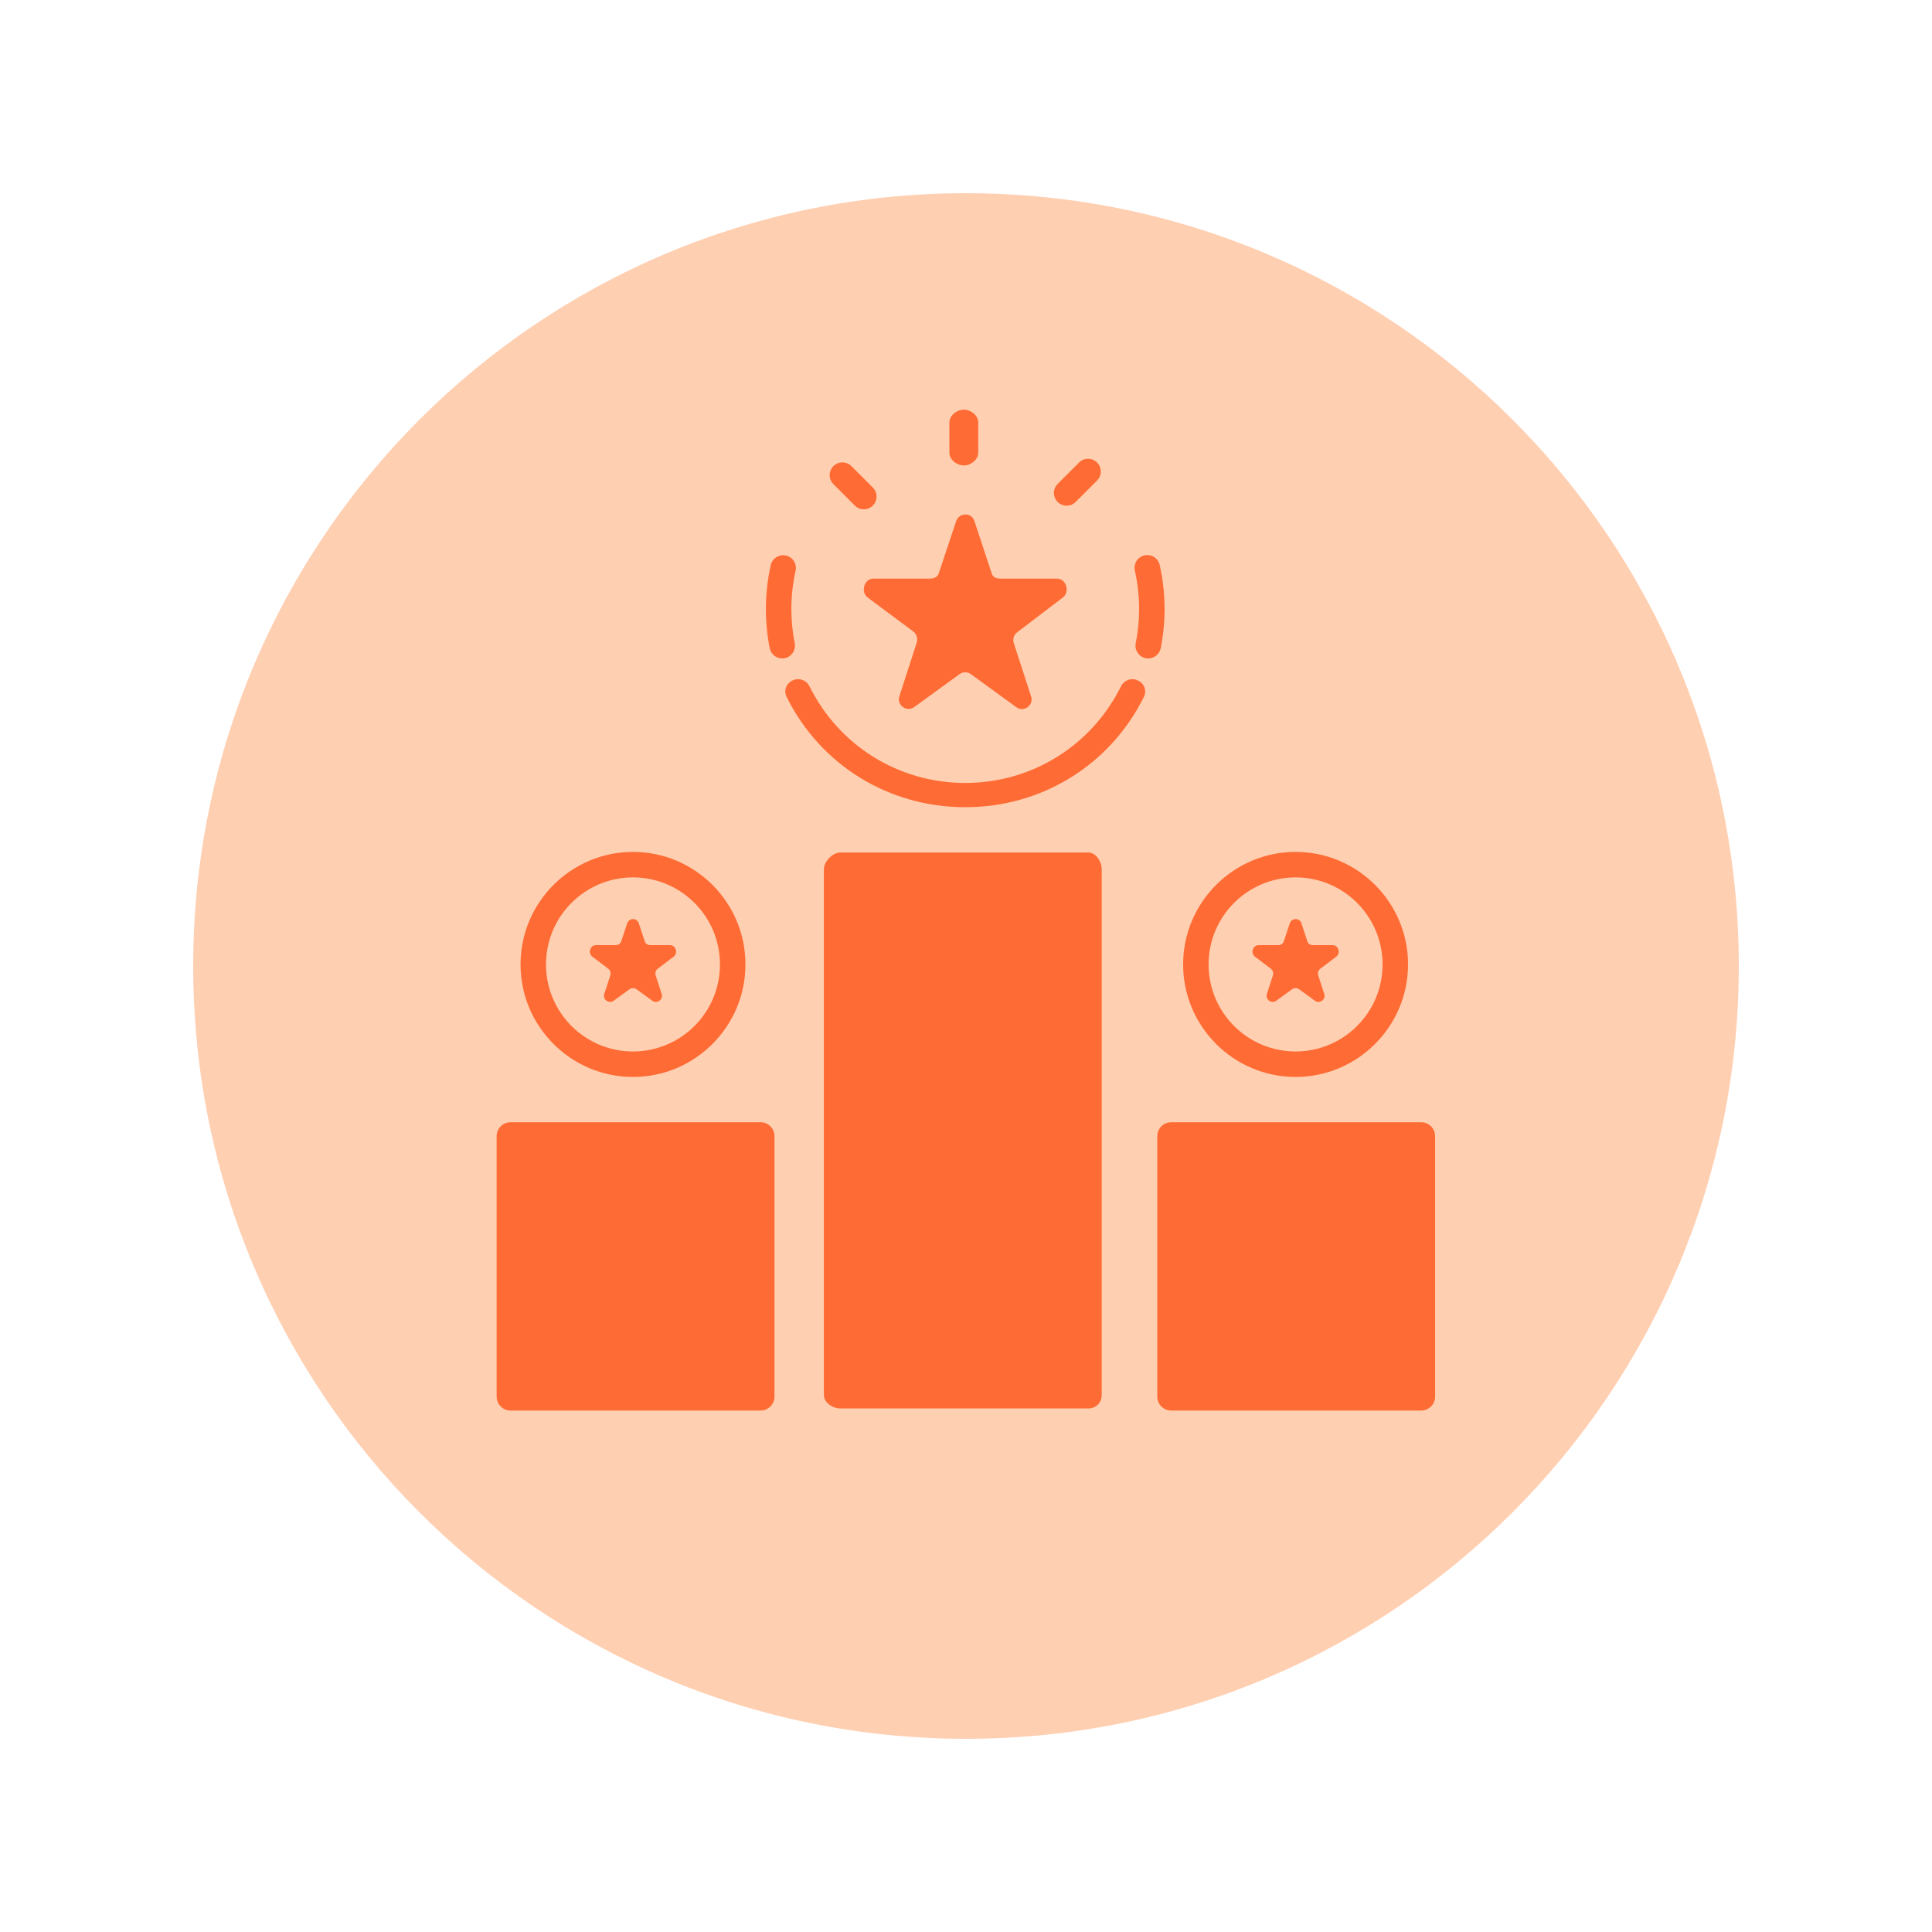 <svg xmlns="http://www.w3.org/2000/svg" xmlns:xlink="http://www.w3.org/1999/xlink" width="500" zoomAndPan="magnify" viewBox="0 0 375 375" height="500" preserveAspectRatio="xMidYMid meet" version="1.0"><defs><filter x="0%" y="0%" width="100%" height="100%" id="38b6282c3b"><feColorMatrix values="0 0 0 0 1 0 0 0 0 1 0 0 0 0 1 0 0 0 1 0" color-interpolation-filters="sRGB"/></filter><mask id="5e8ad98cda"><g filter="url(#38b6282c3b)"><rect x="-37.5" width="450" fill="#000000" y="-37.5" height="450" fill-opacity="0.329"/></g></mask><clipPath id="46b60ddc17"><path d="M 0.5 0.5 L 300.5 0.5 L 300.5 300.5 L 0.5 300.5 Z M 0.5 0.5 " clip-rule="nonzero"/></clipPath><clipPath id="e2b4fafed3"><path d="M 150.5 0.5 C 67.656 0.5 0.5 67.656 0.5 150.5 C 0.5 233.344 67.656 300.5 150.5 300.5 C 233.344 300.5 300.5 233.344 300.5 150.5 C 300.5 67.656 233.344 0.5 150.5 0.5 " clip-rule="nonzero"/></clipPath><clipPath id="b6855797e4"><rect x="0" width="301" y="0" height="301"/></clipPath><clipPath id="8c87ac2190"><path d="M 184 79.535 L 190 79.535 L 190 91 L 184 91 Z M 184 79.535 " clip-rule="nonzero"/></clipPath><clipPath id="594702317c"><path d="M 159 165 L 214 165 L 214 273.785 L 159 273.785 Z M 159 165 " clip-rule="nonzero"/></clipPath><clipPath id="c744bc21b5"><path d="M 96.352 217 L 151 217 L 151 273.785 L 96.352 273.785 Z M 96.352 217 " clip-rule="nonzero"/></clipPath><clipPath id="e50a5d3b62"><path d="M 224 217 L 278.602 217 L 278.602 273.785 L 224 273.785 Z M 224 217 " clip-rule="nonzero"/></clipPath></defs><g mask="url(#5e8ad98cda)"><g transform="matrix(1, 0, 0, 1, 37, 37)"><g clip-path="url(#b6855797e4)"><g clip-path="url(#46b60ddc17)"><g clip-path="url(#e2b4fafed3)"><path fill="#ff6c13" d="M 0.5 0.5 L 300.5 0.5 L 300.5 300.5 L 0.5 300.5 Z M 0.5 0.5 " fill-opacity="1" fill-rule="nonzero"/></g></g></g></g></g><g clip-path="url(#8c87ac2190)"><path fill="#ff6b34" d="M 187.078 90.344 C 188.441 90.344 189.875 89.238 189.875 87.871 L 189.875 81.992 C 189.875 80.629 188.441 79.52 187.078 79.52 C 185.711 79.52 184.281 80.629 184.281 81.992 L 184.281 87.871 C 184.281 89.238 185.711 90.344 187.078 90.344 Z M 187.078 90.344 " fill-opacity="1" fill-rule="nonzero"/></g><path fill="#ff6b34" d="M 207.039 98.152 C 207.672 98.152 208.305 97.91 208.785 97.426 L 212.941 93.27 C 213.906 92.305 213.906 90.738 212.941 89.773 C 211.977 88.805 210.41 88.805 209.445 89.773 L 205.289 93.93 C 204.324 94.895 204.324 96.461 205.289 97.426 C 205.773 97.91 206.406 98.152 207.039 98.152 Z M 207.039 98.152 " fill-opacity="1" fill-rule="nonzero"/><path fill="#ff6b34" d="M 165.918 98.133 C 166.402 98.617 167.035 98.855 167.668 98.855 C 168.301 98.855 168.93 98.617 169.414 98.133 C 170.379 97.168 170.379 95.602 169.414 94.637 L 165.258 90.477 C 164.293 89.512 162.73 89.512 161.766 90.477 C 160.797 91.441 160.797 93.008 161.766 93.973 Z M 165.918 98.133 " fill-opacity="1" fill-rule="nonzero"/><path fill="#ff6b34" d="M 154.25 124.848 C 153.824 122.699 153.605 120.461 153.605 118.199 C 153.605 115.691 153.883 113.195 154.422 110.781 C 154.723 109.449 153.887 108.125 152.551 107.824 C 151.23 107.531 149.898 108.363 149.598 109.699 C 148.98 112.469 148.664 115.328 148.664 118.199 C 148.664 120.781 148.91 123.344 149.398 125.809 C 149.633 126.988 150.664 127.805 151.82 127.805 C 151.98 127.805 152.141 127.789 152.305 127.754 C 153.645 127.492 154.512 126.188 154.25 124.848 Z M 154.25 124.848 " fill-opacity="1" fill-rule="nonzero"/><path fill="#ff6b34" d="M 220.906 132.094 C 219.684 131.484 218.199 131.984 217.59 133.207 C 211.844 144.777 200.258 151.969 187.352 151.973 C 174.449 151.969 162.863 144.777 157.117 133.207 C 156.508 131.984 155.02 131.484 153.801 132.094 C 152.578 132.699 152.082 134.062 152.688 135.285 C 159.273 148.547 172.547 156.676 187.332 156.676 C 187.336 156.676 187.34 156.676 187.344 156.676 C 187.348 156.676 187.355 156.676 187.363 156.676 C 187.367 156.676 187.371 156.676 187.371 156.676 C 202.16 156.676 215.434 148.547 222.02 135.285 C 222.625 134.062 222.125 132.699 220.906 132.094 Z M 220.906 132.094 " fill-opacity="1" fill-rule="nonzero"/><path fill="#ff6b34" d="M 225.293 125.812 C 225.789 123.32 226.043 120.758 226.043 118.199 C 226.043 115.324 225.723 112.453 225.098 109.668 C 224.797 108.332 223.477 107.496 222.145 107.797 C 220.812 108.098 219.977 109.418 220.273 110.754 C 220.82 113.184 221.098 115.688 221.098 118.199 C 221.098 120.434 220.879 122.672 220.445 124.844 C 220.176 126.184 221.047 127.488 222.387 127.754 C 222.547 127.789 222.711 127.805 222.871 127.805 C 224.023 127.805 225.059 126.988 225.293 125.812 Z M 225.293 125.812 " fill-opacity="1" fill-rule="nonzero"/><g clip-path="url(#594702317c)"><path fill="#ff6b34" d="M 211.234 165.469 L 163.102 165.469 C 161.617 165.469 159.914 167.219 159.914 168.715 L 159.914 270.773 C 159.914 272.258 161.621 273.383 163.102 273.383 L 211.234 273.383 C 212.715 273.383 213.84 272.258 213.84 270.773 L 213.84 168.715 C 213.844 167.219 212.715 165.469 211.234 165.469 Z M 211.234 165.469 " fill-opacity="1" fill-rule="nonzero"/></g><path fill="#ff6b34" d="M 168.438 115.996 L 177.258 122.562 C 177.914 123.039 178.184 123.961 177.938 124.73 L 174.566 135.141 C 174.008 136.859 175.977 138.309 177.438 137.246 L 186.258 130.844 C 186.91 130.371 187.797 130.375 188.449 130.852 L 197.27 137.266 C 198.73 138.328 200.695 136.898 200.137 135.18 L 196.77 124.805 C 196.52 124.039 196.793 123.195 197.445 122.723 L 206.266 115.996 C 207.727 114.934 206.977 112.309 205.172 112.309 L 194.27 112.309 C 193.461 112.309 192.746 112.102 192.496 111.332 L 189.125 101.113 C 188.566 99.395 186.137 99.473 185.578 101.191 L 182.211 111.293 C 181.961 112.062 181.242 112.309 180.438 112.309 L 169.535 112.309 C 167.727 112.309 166.977 114.934 168.438 115.996 Z M 168.438 115.996 " fill-opacity="1" fill-rule="nonzero"/><g clip-path="url(#c744bc21b5)"><path fill="#ff6b34" d="M 150.328 220.523 C 150.328 219.035 149.117 217.828 147.629 217.828 L 99.094 217.828 C 97.605 217.828 96.398 219.035 96.398 220.523 L 96.398 271.086 C 96.398 272.574 97.605 273.785 99.094 273.785 L 147.629 273.785 C 149.117 273.785 150.328 272.574 150.328 271.086 Z M 150.328 220.523 " fill-opacity="1" fill-rule="nonzero"/></g><path fill="#ff6b34" d="M 118.031 188.008 C 118.449 188.312 118.621 188.844 118.461 189.332 L 117.297 192.918 C 116.945 194.008 118.191 194.914 119.117 194.242 L 122.168 192.023 C 122.582 191.723 123.145 191.723 123.559 192.023 L 126.605 194.242 C 127.535 194.914 128.781 194.008 128.426 192.918 L 127.262 189.332 C 127.105 188.844 127.277 188.309 127.691 188.008 L 130.742 185.695 C 131.668 185.02 131.191 183.453 130.047 183.453 L 126.277 183.453 C 125.766 183.453 125.309 183.223 125.152 182.734 L 123.988 179.199 C 123.633 178.109 122.094 178.133 121.738 179.223 L 120.574 182.723 C 120.414 183.211 119.961 183.453 119.449 183.453 L 115.68 183.453 C 114.535 183.453 114.059 185.02 114.984 185.695 Z M 118.031 188.008 " fill-opacity="1" fill-rule="nonzero"/><path fill="#ff6b34" d="M 122.863 209.035 C 134.898 209.035 144.691 199.238 144.691 187.195 C 144.691 175.152 134.898 165.355 122.863 165.355 C 110.828 165.355 101.035 175.152 101.035 187.195 C 101.035 199.238 110.828 209.035 122.863 209.035 Z M 122.863 170.301 C 132.188 170.301 139.746 177.867 139.746 187.195 C 139.746 196.527 132.188 204.09 122.863 204.09 C 113.539 204.09 105.977 196.527 105.977 187.195 C 105.977 177.867 113.539 170.301 122.863 170.301 Z M 122.863 170.301 " fill-opacity="1" fill-rule="nonzero"/><g clip-path="url(#e50a5d3b62)"><path fill="#ff6b34" d="M 278.555 220.523 C 278.555 219.035 277.348 217.828 275.859 217.828 L 227.324 217.828 C 225.836 217.828 224.629 219.035 224.629 220.523 L 224.629 271.086 C 224.629 272.574 225.836 273.785 227.324 273.785 L 275.859 273.785 C 277.348 273.785 278.555 272.574 278.555 271.086 Z M 278.555 220.523 " fill-opacity="1" fill-rule="nonzero"/></g><path fill="#ff6b34" d="M 246.641 188.008 C 247.059 188.312 247.23 188.844 247.07 189.332 L 245.906 192.918 C 245.555 194.008 246.801 194.914 247.727 194.242 L 250.777 192.023 C 251.191 191.723 251.754 191.723 252.168 192.023 L 255.215 194.242 C 256.141 194.914 257.391 194.008 257.035 192.918 L 255.871 189.332 C 255.715 188.844 255.887 188.309 256.301 188.008 L 259.352 185.695 C 260.277 185.02 259.801 183.453 258.656 183.453 L 254.887 183.453 C 254.375 183.453 253.918 183.223 253.762 182.734 L 252.598 179.199 C 252.242 178.109 250.699 178.133 250.348 179.223 L 249.184 182.723 C 249.023 183.211 248.57 183.453 248.059 183.453 L 244.289 183.453 C 243.145 183.453 242.668 185.02 243.594 185.695 Z M 246.641 188.008 " fill-opacity="1" fill-rule="nonzero"/><path fill="#ff6b34" d="M 251.473 209.035 C 263.508 209.035 273.301 199.238 273.301 187.195 C 273.301 175.152 263.508 165.355 251.473 165.355 C 239.438 165.355 229.645 175.152 229.645 187.195 C 229.645 199.238 239.438 209.035 251.473 209.035 Z M 251.473 170.301 C 260.797 170.301 268.355 177.867 268.355 187.195 C 268.355 196.527 260.797 204.09 251.473 204.09 C 242.148 204.09 234.586 196.527 234.586 187.195 C 234.586 177.867 242.148 170.301 251.473 170.301 Z M 251.473 170.301 " fill-opacity="1" fill-rule="nonzero"/></svg>